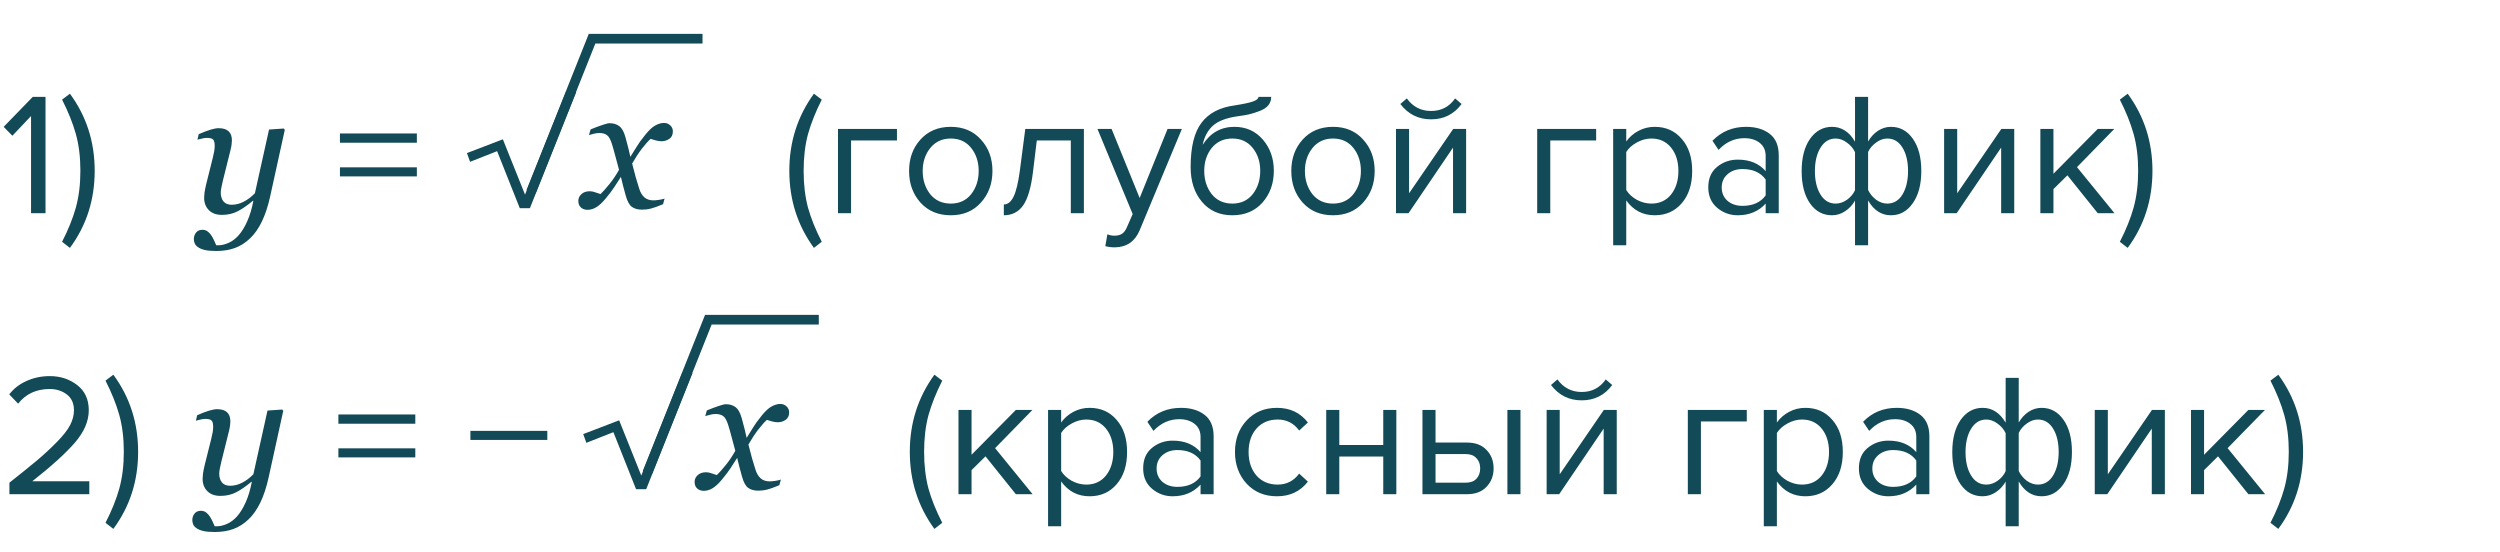 <?xml version="1.0" encoding="UTF-8"?> <svg xmlns="http://www.w3.org/2000/svg" width="258" height="57" viewBox="0 0 258 57" fill="none"> <path d="M4.698 22H3.204V11.974L1.278 14.008L0.378 13.09L3.384 9.994H4.698V22ZM7.216 25.582L6.406 24.952C7.042 23.716 7.516 22.54 7.828 21.424C8.14 20.296 8.296 19.03 8.296 17.626C8.296 16.21 8.14 14.944 7.828 13.828C7.516 12.712 7.042 11.53 6.406 10.282L7.216 9.67C8.92 11.986 9.772 14.638 9.772 17.626C9.772 20.626 8.92 23.278 7.216 25.582ZM26.148 20.726H26.095C25.556 21.177 25.043 21.531 24.557 21.789C24.07 22.047 23.517 22.176 22.895 22.176C22.333 22.176 21.888 22.015 21.56 21.692C21.231 21.364 21.067 20.936 21.067 20.409C21.067 20.269 21.079 20.102 21.102 19.908C21.126 19.715 21.182 19.428 21.27 19.047L21.955 16.305C22.02 16.041 22.069 15.812 22.105 15.619C22.14 15.42 22.157 15.229 22.157 15.048C22.157 14.72 22.102 14.503 21.99 14.398C21.885 14.286 21.665 14.23 21.331 14.23C21.202 14.23 21.038 14.254 20.839 14.301C20.64 14.348 20.484 14.386 20.373 14.415L20.505 13.852C20.962 13.648 21.363 13.492 21.709 13.387C22.061 13.281 22.342 13.229 22.553 13.229C23.021 13.229 23.367 13.334 23.59 13.545C23.818 13.756 23.933 14.072 23.933 14.494C23.933 14.6 23.921 14.743 23.898 14.925C23.874 15.106 23.839 15.288 23.792 15.47L22.992 18.678C22.934 18.924 22.884 19.155 22.843 19.372C22.802 19.583 22.781 19.744 22.781 19.855C22.781 20.248 22.875 20.559 23.062 20.787C23.256 21.016 23.537 21.13 23.906 21.13C24.334 21.13 24.75 21.024 25.154 20.814C25.564 20.602 25.948 20.312 26.306 19.943L27.765 13.369L29.285 13.264L29.391 13.396L27.879 20.277C27.656 21.285 27.372 22.146 27.026 22.861C26.681 23.576 26.276 24.153 25.814 24.593C25.327 25.056 24.803 25.39 24.24 25.595C23.678 25.8 23.036 25.902 22.315 25.902C21.817 25.902 21.422 25.867 21.129 25.797C20.836 25.727 20.605 25.63 20.435 25.507C20.265 25.39 20.15 25.258 20.092 25.111C20.033 24.965 20.004 24.818 20.004 24.672C20.004 24.42 20.08 24.197 20.232 24.004C20.385 23.811 20.605 23.714 20.892 23.714C21.108 23.714 21.293 23.775 21.445 23.898C21.598 24.021 21.721 24.156 21.814 24.303C21.92 24.461 22.017 24.64 22.105 24.839C22.192 25.038 22.263 25.196 22.315 25.314H22.526C22.86 25.314 23.212 25.231 23.581 25.067C23.956 24.903 24.299 24.648 24.609 24.303C24.943 23.928 25.242 23.444 25.506 22.852C25.775 22.261 25.989 21.552 26.148 20.726ZM43.019 14.728H35.081V13.774H43.019V14.728ZM43.019 18.202H35.081V17.266H43.019V18.202ZM84.806 24.952L83.996 25.582C82.304 23.266 81.458 20.614 81.458 17.626C81.458 14.65 82.304 11.998 83.996 9.67L84.806 10.282C84.17 11.542 83.696 12.73 83.384 13.846C83.084 14.962 82.934 16.222 82.934 17.626C82.934 19.03 83.084 20.296 83.384 21.424C83.696 22.54 84.17 23.716 84.806 24.952ZM92.565 13.306V14.494H87.831V22H86.481V13.306H92.565ZM101.233 20.902C100.453 21.778 99.415 22.216 98.119 22.216C96.823 22.216 95.779 21.778 94.987 20.902C94.207 20.026 93.817 18.94 93.817 17.644C93.817 16.348 94.207 15.268 94.987 14.404C95.779 13.528 96.823 13.09 98.119 13.09C99.415 13.09 100.453 13.528 101.233 14.404C102.025 15.268 102.421 16.348 102.421 17.644C102.421 18.94 102.025 20.026 101.233 20.902ZM95.995 20.038C96.523 20.686 97.231 21.01 98.119 21.01C99.007 21.01 99.709 20.686 100.225 20.038C100.741 19.378 100.999 18.58 100.999 17.644C100.999 16.708 100.741 15.916 100.225 15.268C99.709 14.62 99.007 14.296 98.119 14.296C97.231 14.296 96.523 14.626 95.995 15.286C95.479 15.934 95.221 16.72 95.221 17.644C95.221 18.58 95.479 19.378 95.995 20.038ZM103.595 22.216V21.1C104.003 21.1 104.339 20.83 104.603 20.29C104.867 19.75 105.083 18.85 105.251 17.59L105.809 13.306H111.857V22H110.507V14.494H106.997L106.601 17.752C106.409 19.348 106.073 20.494 105.593 21.19C105.113 21.874 104.447 22.216 103.595 22.216ZM114.067 25.402L114.283 24.178C114.499 24.274 114.745 24.322 115.021 24.322C115.333 24.322 115.591 24.256 115.795 24.124C115.999 23.992 116.173 23.752 116.317 23.404L116.893 22.09L113.257 13.306H114.715L117.613 20.434L120.493 13.306H121.969L117.613 23.764C117.133 24.916 116.281 25.504 115.057 25.528C114.697 25.528 114.367 25.486 114.067 25.402ZM125.051 20.038C125.579 20.686 126.287 21.01 127.175 21.01C128.063 21.01 128.765 20.686 129.281 20.038C129.797 19.378 130.055 18.574 130.055 17.626C130.055 16.702 129.797 15.916 129.281 15.268C128.765 14.62 128.063 14.296 127.175 14.296C126.287 14.296 125.579 14.62 125.051 15.268C124.535 15.916 124.277 16.702 124.277 17.626C124.277 18.574 124.535 19.378 125.051 20.038ZM127.175 22.216C125.867 22.216 124.823 21.754 124.043 20.83C123.263 19.906 122.873 18.712 122.873 17.248C122.873 15.184 123.245 13.66 123.989 12.676C124.733 11.68 125.879 11.08 127.427 10.876C128.351 10.732 128.987 10.594 129.335 10.462C129.695 10.33 129.875 10.174 129.875 9.994H131.189C131.189 10.33 131.087 10.624 130.883 10.876C130.679 11.116 130.385 11.308 130.001 11.452C129.629 11.596 129.275 11.71 128.939 11.794C128.615 11.866 128.225 11.932 127.769 11.992C126.569 12.16 125.699 12.49 125.159 12.982C124.631 13.474 124.283 14.128 124.115 14.944C124.907 13.708 125.999 13.09 127.391 13.09C128.591 13.09 129.569 13.528 130.325 14.404C131.081 15.28 131.459 16.354 131.459 17.626C131.459 18.922 131.069 20.014 130.289 20.902C129.509 21.778 128.471 22.216 127.175 22.216ZM140.678 20.902C139.898 21.778 138.86 22.216 137.564 22.216C136.268 22.216 135.224 21.778 134.432 20.902C133.652 20.026 133.262 18.94 133.262 17.644C133.262 16.348 133.652 15.268 134.432 14.404C135.224 13.528 136.268 13.09 137.564 13.09C138.86 13.09 139.898 13.528 140.678 14.404C141.47 15.268 141.866 16.348 141.866 17.644C141.866 18.94 141.47 20.026 140.678 20.902ZM135.44 20.038C135.968 20.686 136.676 21.01 137.564 21.01C138.452 21.01 139.154 20.686 139.67 20.038C140.186 19.378 140.444 18.58 140.444 17.644C140.444 16.708 140.186 15.916 139.67 15.268C139.154 14.62 138.452 14.296 137.564 14.296C136.676 14.296 135.968 14.626 135.44 15.286C134.924 15.934 134.666 16.72 134.666 17.644C134.666 18.58 134.924 19.378 135.44 20.038ZM145.363 22H144.067V13.306H145.417V19.948L149.971 13.306H151.303V22H149.953V15.232L145.363 22ZM150.835 10.732C150.055 11.788 149.005 12.316 147.685 12.316C146.377 12.316 145.321 11.788 144.517 10.732L145.183 10.156C145.807 11.02 146.641 11.452 147.685 11.452C148.741 11.452 149.569 11.02 150.169 10.156L150.835 10.732ZM164.723 13.306V14.494H159.989V22H158.639V13.306H164.723ZM170.763 22.216C169.539 22.216 168.561 21.706 167.829 20.686V25.312H166.479V13.306H167.829V14.602C168.153 14.146 168.573 13.78 169.089 13.504C169.605 13.228 170.163 13.09 170.763 13.09C171.915 13.09 172.845 13.504 173.553 14.332C174.273 15.148 174.633 16.252 174.633 17.644C174.633 19.036 174.273 20.146 173.553 20.974C172.845 21.802 171.915 22.216 170.763 22.216ZM170.421 21.01C171.273 21.01 171.951 20.698 172.455 20.074C172.959 19.438 173.211 18.628 173.211 17.644C173.211 16.66 172.959 15.856 172.455 15.232C171.951 14.608 171.273 14.296 170.421 14.296C169.905 14.296 169.401 14.434 168.909 14.71C168.429 14.974 168.069 15.298 167.829 15.682V19.606C168.069 20.002 168.429 20.338 168.909 20.614C169.401 20.878 169.905 21.01 170.421 21.01ZM183.566 22H182.216V21.01C181.484 21.814 180.524 22.216 179.336 22.216C178.532 22.216 177.824 21.958 177.212 21.442C176.6 20.926 176.294 20.224 176.294 19.336C176.294 18.424 176.594 17.722 177.194 17.23C177.806 16.726 178.52 16.474 179.336 16.474C180.572 16.474 181.532 16.87 182.216 17.662V16.096C182.216 15.52 182.012 15.07 181.604 14.746C181.196 14.422 180.668 14.26 180.02 14.26C179 14.26 178.112 14.662 177.356 15.466L176.726 14.53C177.65 13.57 178.808 13.09 180.2 13.09C181.196 13.09 182.006 13.33 182.63 13.81C183.254 14.29 183.566 15.028 183.566 16.024V22ZM179.822 21.244C180.902 21.244 181.7 20.884 182.216 20.164V18.526C181.7 17.806 180.902 17.446 179.822 17.446C179.198 17.446 178.682 17.626 178.274 17.986C177.878 18.334 177.68 18.79 177.68 19.354C177.68 19.906 177.878 20.362 178.274 20.722C178.682 21.07 179.198 21.244 179.822 21.244ZM189.062 13.09C190.046 13.09 190.838 13.6 191.438 14.62V9.994H192.788V14.602C193.052 14.146 193.388 13.78 193.796 13.504C194.216 13.228 194.666 13.09 195.146 13.09C196.082 13.09 196.838 13.504 197.414 14.332C197.99 15.148 198.278 16.252 198.278 17.644C198.278 19.036 197.984 20.146 197.396 20.974C196.82 21.802 196.07 22.216 195.146 22.216C194.162 22.216 193.376 21.706 192.788 20.686V25.312H191.438V20.704C191.174 21.16 190.832 21.526 190.412 21.802C189.992 22.078 189.542 22.216 189.062 22.216C188.126 22.216 187.37 21.808 186.794 20.992C186.218 20.164 185.93 19.054 185.93 17.662C185.93 16.27 186.218 15.16 186.794 14.332C187.382 13.504 188.138 13.09 189.062 13.09ZM189.44 14.296C188.78 14.296 188.258 14.614 187.874 15.25C187.49 15.874 187.298 16.678 187.298 17.662C187.298 18.646 187.49 19.45 187.874 20.074C188.258 20.698 188.78 21.01 189.44 21.01C189.848 21.01 190.238 20.878 190.61 20.614C190.982 20.35 191.258 20.02 191.438 19.624V15.7C191.246 15.304 190.964 14.974 190.592 14.71C190.22 14.434 189.836 14.296 189.44 14.296ZM194.768 21.01C195.428 21.01 195.95 20.698 196.334 20.074C196.718 19.438 196.91 18.628 196.91 17.644C196.91 16.66 196.718 15.856 196.334 15.232C195.95 14.608 195.428 14.296 194.768 14.296C194.372 14.296 193.988 14.434 193.616 14.71C193.244 14.974 192.968 15.298 192.788 15.682V19.606C192.98 20.002 193.256 20.338 193.616 20.614C193.988 20.878 194.372 21.01 194.768 21.01ZM201.929 22H200.633V13.306H201.983V19.948L206.537 13.306H207.869V22H206.519V15.232L201.929 22ZM218.215 22H216.487L213.355 18.094L211.915 19.516V22H210.565V13.306H211.915V17.932L216.487 13.306H218.197L214.345 17.248L218.215 22ZM219.577 25.582L218.767 24.952C219.403 23.716 219.877 22.54 220.189 21.424C220.501 20.296 220.657 19.03 220.657 17.626C220.657 16.21 220.501 14.944 220.189 13.828C219.877 12.712 219.403 11.53 218.767 10.282L219.577 9.67C221.281 11.986 222.133 14.638 222.133 17.626C222.133 20.626 221.281 23.278 219.577 25.582Z" fill="#124A57"></path> <path d="M9.216 51H0.972V49.812C2.22 48.828 3.186 48.048 3.87 47.472C4.566 46.884 5.232 46.266 5.868 45.618C6.516 44.958 6.972 44.376 7.236 43.872C7.5 43.356 7.632 42.846 7.632 42.342C7.632 41.622 7.386 41.076 6.894 40.704C6.402 40.332 5.814 40.146 5.13 40.146C3.75 40.146 2.664 40.65 1.872 41.658L0.954 40.704C1.41 40.104 2.004 39.642 2.736 39.318C3.48 38.982 4.278 38.814 5.13 38.814C6.222 38.814 7.164 39.12 7.956 39.732C8.76 40.344 9.162 41.214 9.162 42.342C9.162 43.458 8.682 44.574 7.722 45.69C6.762 46.794 5.298 48.12 3.33 49.668H9.216V51ZM11.698 54.582L10.888 53.952C11.524 52.716 11.998 51.54 12.31 50.424C12.622 49.296 12.778 48.03 12.778 46.626C12.778 45.21 12.622 43.944 12.31 42.828C11.998 41.712 11.524 40.53 10.888 39.282L11.698 38.67C13.402 40.986 14.254 43.638 14.254 46.626C14.254 49.626 13.402 52.278 11.698 54.582ZM25.989 49.726H25.936C25.398 50.177 24.885 50.531 24.398 50.789C23.912 51.047 23.358 51.176 22.737 51.176C22.175 51.176 21.73 51.015 21.401 50.692C21.073 50.364 20.909 49.937 20.909 49.409C20.909 49.269 20.921 49.102 20.944 48.908C20.968 48.715 21.023 48.428 21.111 48.047L21.797 45.305C21.861 45.041 21.911 44.812 21.946 44.619C21.981 44.42 21.999 44.23 21.999 44.048C21.999 43.72 21.943 43.503 21.832 43.398C21.727 43.286 21.507 43.23 21.173 43.23C21.044 43.23 20.88 43.254 20.681 43.301C20.481 43.348 20.326 43.386 20.215 43.415L20.347 42.852C20.804 42.648 21.205 42.492 21.551 42.387C21.902 42.281 22.184 42.228 22.395 42.228C22.863 42.228 23.209 42.334 23.432 42.545C23.66 42.756 23.774 43.072 23.774 43.494C23.774 43.6 23.763 43.743 23.739 43.925C23.716 44.106 23.681 44.288 23.634 44.47L22.834 47.678C22.775 47.924 22.726 48.155 22.685 48.372C22.644 48.583 22.623 48.744 22.623 48.855C22.623 49.248 22.717 49.559 22.904 49.787C23.098 50.016 23.379 50.13 23.748 50.13C24.176 50.13 24.592 50.024 24.996 49.813C25.406 49.602 25.79 49.312 26.148 48.943L27.606 42.369L29.127 42.264L29.232 42.395L27.721 49.277C27.498 50.285 27.214 51.147 26.868 51.861C26.523 52.576 26.118 53.153 25.655 53.593C25.169 54.056 24.645 54.39 24.082 54.595C23.52 54.8 22.878 54.902 22.157 54.902C21.659 54.902 21.264 54.867 20.971 54.797C20.678 54.727 20.446 54.63 20.276 54.507C20.106 54.39 19.992 54.258 19.934 54.111C19.875 53.965 19.846 53.818 19.846 53.672C19.846 53.42 19.922 53.197 20.074 53.004C20.227 52.81 20.446 52.714 20.733 52.714C20.95 52.714 21.135 52.775 21.287 52.898C21.439 53.022 21.562 53.156 21.656 53.303C21.762 53.461 21.858 53.64 21.946 53.839C22.034 54.038 22.105 54.196 22.157 54.313H22.368C22.702 54.313 23.054 54.231 23.423 54.067C23.798 53.903 24.141 53.648 24.451 53.303C24.785 52.928 25.084 52.444 25.348 51.852C25.617 51.261 25.831 50.552 25.989 49.726ZM42.86 43.728H34.922V42.774H42.86V43.728ZM42.86 47.202H34.922V46.266H42.86V47.202ZM56.483 45.402H48.545V44.466H56.483V45.402ZM97.24 53.952L96.43 54.582C94.738 52.266 93.892 49.614 93.892 46.626C93.892 43.65 94.738 40.998 96.43 38.67L97.24 39.282C96.604 40.542 96.13 41.73 95.818 42.846C95.518 43.962 95.368 45.222 95.368 46.626C95.368 48.03 95.518 49.296 95.818 50.424C96.13 51.54 96.604 52.716 97.24 53.952ZM106.564 51H104.836L101.704 47.094L100.264 48.516V51H98.915V42.306H100.264V46.932L104.836 42.306H106.546L102.694 46.248L106.564 51ZM112.445 51.216C111.221 51.216 110.243 50.706 109.511 49.686V54.312H108.161V42.306H109.511V43.602C109.835 43.146 110.255 42.78 110.771 42.504C111.287 42.228 111.845 42.09 112.445 42.09C113.597 42.09 114.527 42.504 115.235 43.332C115.955 44.148 116.315 45.252 116.315 46.644C116.315 48.036 115.955 49.146 115.235 49.974C114.527 50.802 113.597 51.216 112.445 51.216ZM112.103 50.01C112.955 50.01 113.633 49.698 114.137 49.074C114.641 48.438 114.893 47.628 114.893 46.644C114.893 45.66 114.641 44.856 114.137 44.232C113.633 43.608 112.955 43.296 112.103 43.296C111.587 43.296 111.083 43.434 110.591 43.71C110.111 43.974 109.751 44.298 109.511 44.682V48.606C109.751 49.002 110.111 49.338 110.591 49.614C111.083 49.878 111.587 50.01 112.103 50.01ZM125.247 51H123.897V50.01C123.165 50.814 122.205 51.216 121.017 51.216C120.213 51.216 119.505 50.958 118.893 50.442C118.281 49.926 117.975 49.224 117.975 48.336C117.975 47.424 118.275 46.722 118.875 46.23C119.487 45.726 120.201 45.474 121.017 45.474C122.253 45.474 123.213 45.87 123.897 46.662V45.096C123.897 44.52 123.693 44.07 123.285 43.746C122.877 43.422 122.349 43.26 121.701 43.26C120.681 43.26 119.793 43.662 119.037 44.466L118.407 43.53C119.331 42.57 120.489 42.09 121.881 42.09C122.877 42.09 123.687 42.33 124.311 42.81C124.935 43.29 125.247 44.028 125.247 45.024V51ZM121.503 50.244C122.583 50.244 123.381 49.884 123.897 49.164V47.526C123.381 46.806 122.583 46.446 121.503 46.446C120.879 46.446 120.363 46.626 119.955 46.986C119.559 47.334 119.361 47.79 119.361 48.354C119.361 48.906 119.559 49.362 119.955 49.722C120.363 50.07 120.879 50.244 121.503 50.244ZM131.788 51.216C130.504 51.216 129.46 50.784 128.656 49.92C127.852 49.044 127.45 47.952 127.45 46.644C127.45 45.336 127.852 44.25 128.656 43.386C129.46 42.522 130.504 42.09 131.788 42.09C133.132 42.09 134.194 42.594 134.974 43.602L134.074 44.43C133.522 43.674 132.784 43.296 131.86 43.296C130.948 43.296 130.216 43.608 129.664 44.232C129.124 44.856 128.854 45.66 128.854 46.644C128.854 47.628 129.124 48.438 129.664 49.074C130.216 49.698 130.948 50.01 131.86 50.01C132.772 50.01 133.51 49.632 134.074 48.876L134.974 49.704C134.194 50.712 133.132 51.216 131.788 51.216ZM138.216 51H136.866V42.306H138.216V45.924H142.752V42.306H144.102V51H142.752V47.112H138.216V51ZM146.797 42.306H148.147V45.672H151.405C152.269 45.672 152.941 45.93 153.421 46.446C153.901 46.95 154.141 47.58 154.141 48.336C154.141 49.092 153.895 49.728 153.403 50.244C152.923 50.748 152.257 51 151.405 51H146.797V42.306ZM151.261 46.86H148.147V49.812H151.261C151.741 49.812 152.107 49.68 152.359 49.416C152.623 49.14 152.755 48.78 152.755 48.336C152.755 47.892 152.623 47.538 152.359 47.274C152.107 46.998 151.741 46.86 151.261 46.86ZM156.913 51H155.563V42.306H156.913V51ZM160.908 51H159.612V42.306H160.962V48.948L165.516 42.306H166.848V51H165.498V44.232L160.908 51ZM166.38 39.732C165.6 40.788 164.55 41.316 163.23 41.316C161.922 41.316 160.866 40.788 160.062 39.732L160.728 39.156C161.352 40.02 162.186 40.452 163.23 40.452C164.286 40.452 165.114 40.02 165.714 39.156L166.38 39.732ZM180.268 42.306V43.494H175.534V51H174.184V42.306H180.268ZM186.308 51.216C185.084 51.216 184.106 50.706 183.374 49.686V54.312H182.024V42.306H183.374V43.602C183.698 43.146 184.118 42.78 184.634 42.504C185.15 42.228 185.708 42.09 186.308 42.09C187.46 42.09 188.39 42.504 189.098 43.332C189.818 44.148 190.178 45.252 190.178 46.644C190.178 48.036 189.818 49.146 189.098 49.974C188.39 50.802 187.46 51.216 186.308 51.216ZM185.966 50.01C186.818 50.01 187.496 49.698 188 49.074C188.504 48.438 188.756 47.628 188.756 46.644C188.756 45.66 188.504 44.856 188 44.232C187.496 43.608 186.818 43.296 185.966 43.296C185.45 43.296 184.946 43.434 184.454 43.71C183.974 43.974 183.614 44.298 183.374 44.682V48.606C183.614 49.002 183.974 49.338 184.454 49.614C184.946 49.878 185.45 50.01 185.966 50.01ZM199.111 51H197.761V50.01C197.029 50.814 196.069 51.216 194.881 51.216C194.077 51.216 193.369 50.958 192.757 50.442C192.145 49.926 191.839 49.224 191.839 48.336C191.839 47.424 192.139 46.722 192.739 46.23C193.351 45.726 194.065 45.474 194.881 45.474C196.117 45.474 197.077 45.87 197.761 46.662V45.096C197.761 44.52 197.557 44.07 197.149 43.746C196.741 43.422 196.213 43.26 195.565 43.26C194.545 43.26 193.657 43.662 192.901 44.466L192.271 43.53C193.195 42.57 194.353 42.09 195.745 42.09C196.741 42.09 197.551 42.33 198.175 42.81C198.799 43.29 199.111 44.028 199.111 45.024V51ZM195.367 50.244C196.447 50.244 197.245 49.884 197.761 49.164V47.526C197.245 46.806 196.447 46.446 195.367 46.446C194.743 46.446 194.227 46.626 193.819 46.986C193.423 47.334 193.225 47.79 193.225 48.354C193.225 48.906 193.423 49.362 193.819 49.722C194.227 50.07 194.743 50.244 195.367 50.244ZM204.607 42.09C205.591 42.09 206.383 42.6 206.983 43.62V38.994H208.333V43.602C208.597 43.146 208.933 42.78 209.341 42.504C209.761 42.228 210.211 42.09 210.691 42.09C211.627 42.09 212.383 42.504 212.959 43.332C213.535 44.148 213.823 45.252 213.823 46.644C213.823 48.036 213.529 49.146 212.941 49.974C212.365 50.802 211.615 51.216 210.691 51.216C209.707 51.216 208.921 50.706 208.333 49.686V54.312H206.983V49.704C206.719 50.16 206.377 50.526 205.957 50.802C205.537 51.078 205.087 51.216 204.607 51.216C203.671 51.216 202.915 50.808 202.339 49.992C201.763 49.164 201.475 48.054 201.475 46.662C201.475 45.27 201.763 44.16 202.339 43.332C202.927 42.504 203.683 42.09 204.607 42.09ZM204.985 43.296C204.325 43.296 203.803 43.614 203.419 44.25C203.035 44.874 202.843 45.678 202.843 46.662C202.843 47.646 203.035 48.45 203.419 49.074C203.803 49.698 204.325 50.01 204.985 50.01C205.393 50.01 205.783 49.878 206.155 49.614C206.527 49.35 206.803 49.02 206.983 48.624V44.7C206.791 44.304 206.509 43.974 206.137 43.71C205.765 43.434 205.381 43.296 204.985 43.296ZM210.313 50.01C210.973 50.01 211.495 49.698 211.879 49.074C212.263 48.438 212.455 47.628 212.455 46.644C212.455 45.66 212.263 44.856 211.879 44.232C211.495 43.608 210.973 43.296 210.313 43.296C209.917 43.296 209.533 43.434 209.161 43.71C208.789 43.974 208.513 44.298 208.333 44.682V48.606C208.525 49.002 208.801 49.338 209.161 49.614C209.533 49.878 209.917 50.01 210.313 50.01ZM217.474 51H216.178V42.306H217.528V48.948L222.082 42.306H223.414V51H222.064V44.232L217.474 51ZM233.76 51H232.032L228.9 47.094L227.46 48.516V51H226.11V42.306H227.46V46.932L232.032 42.306H233.742L229.89 46.248L233.76 51ZM235.122 54.582L234.312 53.952C234.948 52.716 235.422 51.54 235.734 50.424C236.046 49.296 236.202 48.03 236.202 46.626C236.202 45.21 236.046 43.944 235.734 42.828C235.422 41.712 234.948 40.53 234.312 39.282L235.122 38.67C236.826 40.986 237.678 43.638 237.678 46.626C237.678 49.626 236.826 52.278 235.122 54.582Z" fill="#124A57"></path> <path d="M54.686 21.486H53.642L51.302 15.6L48.512 16.698L48.188 15.798L51.896 14.376L54.182 20.082L58.412 9.48H59.474L54.686 21.486ZM69.439 13.585C69.433 13.925 69.307 14.177 69.061 14.341C68.82 14.499 68.557 14.578 68.269 14.578C68.094 14.578 67.894 14.549 67.672 14.49C67.449 14.426 67.273 14.373 67.144 14.332C66.881 14.566 66.573 14.912 66.222 15.369C65.876 15.826 65.548 16.33 65.237 16.881C65.378 17.438 65.504 17.915 65.615 18.314C65.727 18.706 65.847 19.102 65.976 19.5C66.087 19.857 66.26 20.145 66.494 20.361C66.734 20.572 67.048 20.678 67.435 20.678C67.575 20.678 67.769 20.66 68.015 20.625C68.261 20.584 68.451 20.54 68.586 20.493L68.428 21.073C67.865 21.308 67.44 21.46 67.153 21.53C66.872 21.601 66.567 21.636 66.239 21.636C65.829 21.636 65.489 21.542 65.22 21.355C64.956 21.167 64.742 20.78 64.578 20.194C64.461 19.767 64.364 19.409 64.288 19.122C64.218 18.829 64.147 18.539 64.077 18.252C63.808 18.656 63.585 19.002 63.409 19.289C63.233 19.57 62.94 19.96 62.53 20.458C62.173 20.892 61.845 21.199 61.546 21.381C61.247 21.562 60.942 21.653 60.632 21.653C60.356 21.653 60.131 21.574 59.955 21.416C59.773 21.252 59.683 21.026 59.683 20.739C59.683 20.464 59.788 20.23 59.999 20.036C60.21 19.837 60.5 19.737 60.869 19.737C61.057 19.737 61.238 19.773 61.414 19.843C61.596 19.907 61.783 19.969 61.977 20.027C62.199 19.816 62.492 19.488 62.855 19.043C63.225 18.598 63.567 18.091 63.884 17.523C63.773 17.106 63.649 16.649 63.515 16.151C63.386 15.653 63.263 15.217 63.145 14.842C62.993 14.367 62.817 14.062 62.618 13.928C62.419 13.793 62.164 13.726 61.853 13.726C61.684 13.726 61.502 13.749 61.309 13.796C61.121 13.843 60.945 13.89 60.781 13.937L60.948 13.356C61.399 13.169 61.804 13.017 62.161 12.899C62.524 12.776 62.77 12.715 62.899 12.715C63.304 12.715 63.638 12.815 63.901 13.014C64.171 13.207 64.385 13.585 64.543 14.148C64.725 14.798 64.83 15.196 64.859 15.343C64.894 15.483 64.959 15.765 65.053 16.186C65.334 15.753 65.562 15.387 65.738 15.088C65.914 14.789 66.201 14.394 66.6 13.901C66.969 13.438 67.309 13.122 67.619 12.952C67.936 12.776 68.237 12.688 68.524 12.688C68.782 12.688 68.999 12.773 69.175 12.943C69.356 13.107 69.444 13.321 69.439 13.585Z" fill="#124A57"></path> <path d="M54.799 19.799L61.101 3.994L72.5 3.995" stroke="#124A57"></path> <path d="M66.686 50.486H65.642L63.302 44.6L60.512 45.698L60.188 44.798L63.896 43.376L66.182 49.082L70.412 38.48H71.474L66.686 50.486ZM81.439 42.585C81.433 42.925 81.307 43.177 81.061 43.341C80.82 43.499 80.557 43.578 80.269 43.578C80.094 43.578 79.894 43.549 79.672 43.49C79.449 43.426 79.273 43.373 79.144 43.332C78.881 43.566 78.573 43.912 78.222 44.369C77.876 44.826 77.548 45.33 77.237 45.881C77.378 46.438 77.504 46.915 77.615 47.313C77.727 47.706 77.847 48.102 77.976 48.5C78.087 48.857 78.26 49.145 78.494 49.361C78.734 49.572 79.048 49.678 79.435 49.678C79.575 49.678 79.769 49.66 80.015 49.625C80.261 49.584 80.451 49.54 80.586 49.493L80.428 50.073C79.865 50.308 79.44 50.46 79.153 50.53C78.872 50.601 78.567 50.636 78.239 50.636C77.829 50.636 77.489 50.542 77.22 50.355C76.956 50.167 76.742 49.78 76.578 49.194C76.461 48.767 76.364 48.409 76.288 48.122C76.218 47.829 76.147 47.539 76.077 47.252C75.808 47.656 75.585 48.002 75.409 48.289C75.233 48.57 74.94 48.96 74.53 49.458C74.173 49.892 73.845 50.199 73.546 50.381C73.247 50.562 72.942 50.653 72.632 50.653C72.356 50.653 72.131 50.574 71.955 50.416C71.773 50.252 71.683 50.026 71.683 49.739C71.683 49.464 71.788 49.23 71.999 49.036C72.21 48.837 72.5 48.737 72.869 48.737C73.057 48.737 73.238 48.773 73.414 48.843C73.596 48.907 73.783 48.969 73.977 49.027C74.199 48.816 74.492 48.488 74.856 48.043C75.225 47.598 75.567 47.091 75.884 46.523C75.772 46.106 75.649 45.649 75.515 45.151C75.386 44.653 75.263 44.217 75.145 43.842C74.993 43.367 74.817 43.062 74.618 42.928C74.419 42.793 74.164 42.726 73.853 42.726C73.684 42.726 73.502 42.749 73.309 42.796C73.121 42.843 72.945 42.89 72.781 42.937L72.948 42.356C73.399 42.169 73.804 42.017 74.161 41.899C74.524 41.776 74.77 41.715 74.899 41.715C75.304 41.715 75.638 41.815 75.901 42.014C76.171 42.207 76.385 42.585 76.543 43.148C76.725 43.798 76.83 44.196 76.859 44.343C76.894 44.483 76.959 44.765 77.053 45.187C77.334 44.753 77.562 44.387 77.738 44.088C77.914 43.789 78.201 43.394 78.6 42.901C78.969 42.438 79.309 42.122 79.619 41.952C79.936 41.776 80.237 41.688 80.524 41.688C80.782 41.688 80.999 41.773 81.175 41.943C81.356 42.107 81.444 42.321 81.439 42.585Z" fill="#124A57"></path> <path d="M66.799 48.798L73.101 32.994L84.5 32.995" stroke="#124A57"></path> </svg> 